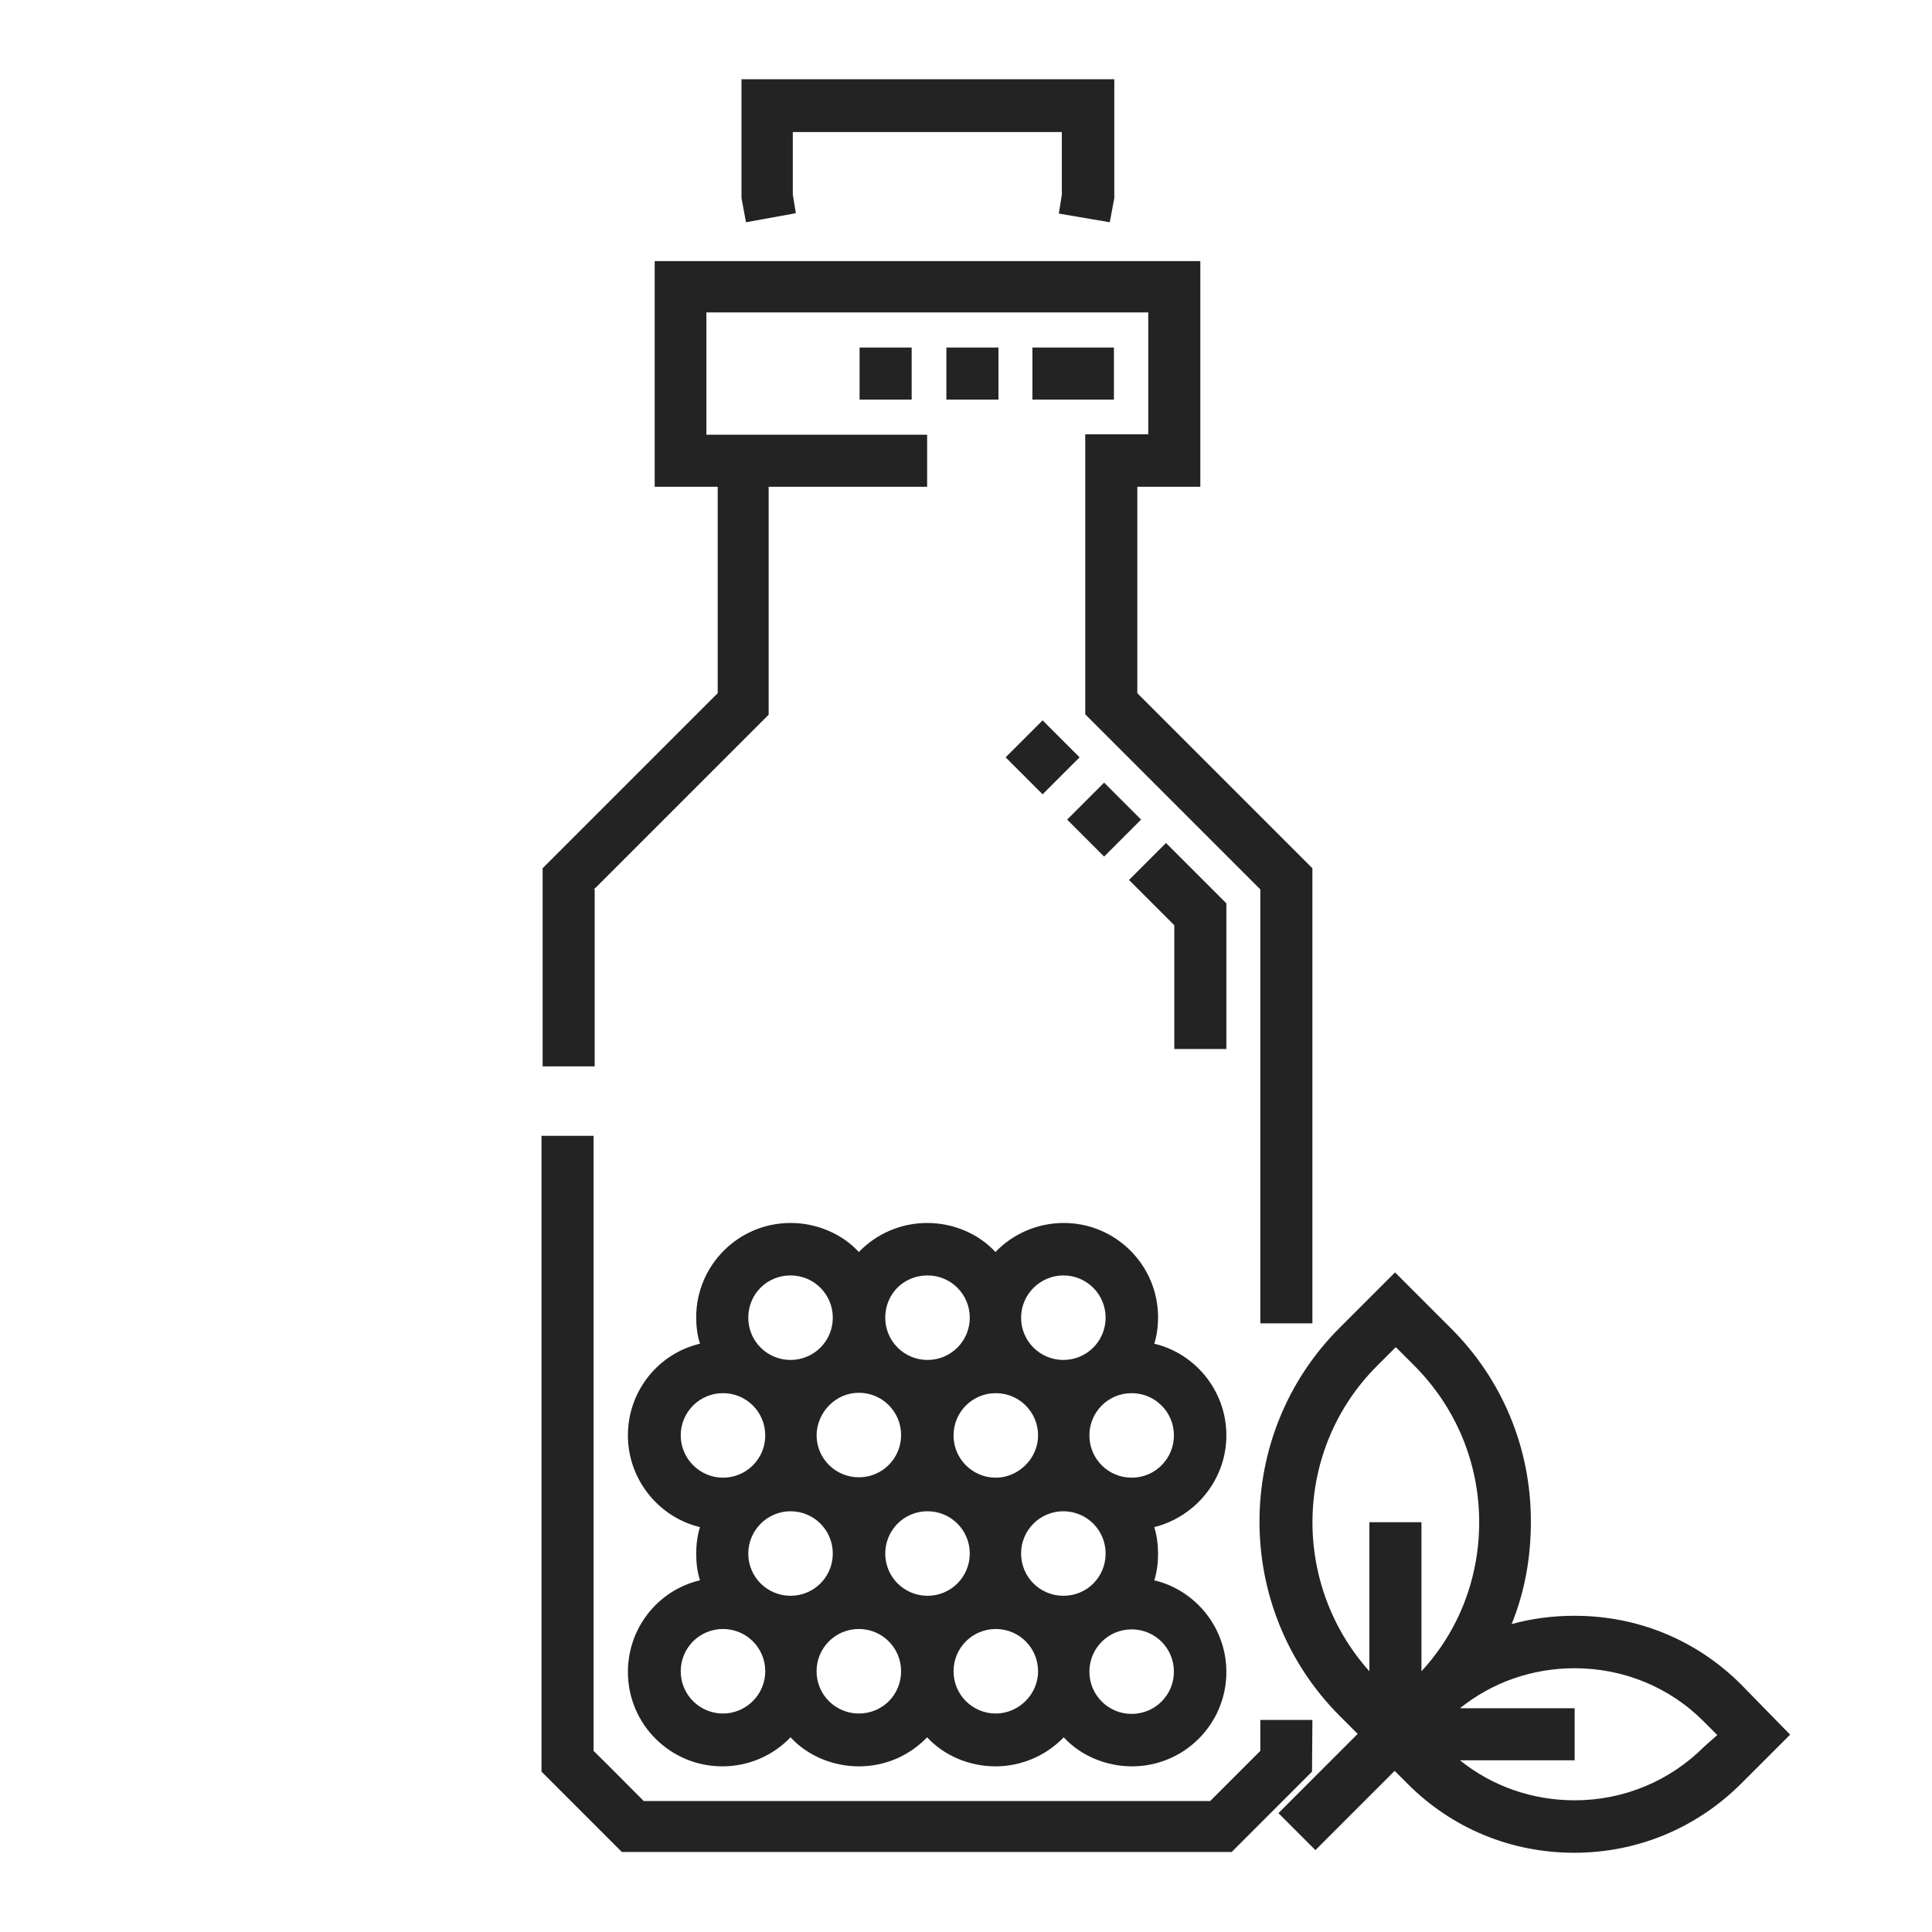 <?xml version="1.0" encoding="utf-8"?>
<!-- Generator: Adobe Illustrator 27.0.0, SVG Export Plug-In . SVG Version: 6.00 Build 0)  -->
<svg version="1.1" id="Calque_1" xmlns="http://www.w3.org/2000/svg" xmlns:xlink="http://www.w3.org/1999/xlink" x="0px" y="0px"
	 viewBox="0 0 512 512" style="enable-background:new 0 0 512 512;" xml:space="preserve">
<style type="text/css">
	.st0{fill:#232323;}
</style>
<g>
	<path class="st0" d="M157.3,235.8l46.4-46.4V129h42v-13.8h-58.5V82.8h117.1v32.3h-16.7v74.2l46.4,46.4v115h13.8V230.1l-46.4-46.4
		V129h16.7V69.2H173.5V129h16.7v54.7l-46.4,46.4v52.5h13.8v-46.9L157.3,235.8L157.3,235.8z"/>
	<path class="st0" d="M347.8,455.8H334v8.2l-13.3,13.3H170.6c-5-5-8.3-8.4-13.3-13.3V301h-13.8v168.5l21.3,21.3h161.6l21.3-21.3
		L347.8,455.8L347.8,455.8z"/>
	<path class="st0" d="M325,380.4c0-11.8-8.2-21.7-19.1-24.3c0.7-2.2,1-4.7,1-7c0-13.8-11.2-25-25-25c-7,0-13.5,2.9-18.1,7.7
		c-4.4-4.8-11.1-7.7-18.1-7.7s-13.5,2.9-18.1,7.7c-4.4-4.8-11.1-7.7-18.1-7.7c-13.8,0-25,11.2-25,25c0,2.4,0.3,4.8,1,7
		c-11.1,2.6-19.1,12.6-19.1,24.3s8.2,21.7,19.1,24.3c-0.7,2.2-1,4.7-1,7.1s0.3,4.8,1,7c-11.1,2.6-19.1,12.6-19.1,24.3
		c0,13.8,11.2,25,25,25c7.1,0,13.5-2.9,18.1-7.7c4.4,4.8,11.1,7.7,18.1,7.7c7.1,0,13.5-2.9,18.1-7.7c4.4,4.8,11.1,7.7,18.1,7.7
		s13.5-2.9,18.1-7.7c4.4,4.8,11.1,7.7,18.1,7.7c13.8,0,25-11.2,25-25c0-11.8-8.2-21.7-19.1-24.3c0.7-2.2,1-4.7,1-7
		c0-2.4-0.3-4.8-1-7.1C316.7,402,325,392.2,325,380.4z M245.8,400.5c6.2,0,11.2,5,11.2,11.2s-5,11.2-11.2,11.2s-11.2-5-11.2-11.2
		C234.6,405.6,239.5,400.5,245.8,400.5z M227.6,369.1c6.2,0,11.2,5,11.2,11.2s-5,11.2-11.2,11.2s-11.2-5-11.2-11.2
		C216.5,374.3,221.4,369.1,227.6,369.1z M263.9,391.6c-6.2,0-11.2-5-11.2-11.2s5-11.2,11.2-11.2s11.2,5,11.2,11.2
		C275.1,386.5,269.9,391.6,263.9,391.6z M209.5,400.5c6.2,0,11.2,5,11.2,11.2s-5,11.2-11.2,11.2s-11.2-5-11.2-11.2
		C198.3,405.6,203.3,400.5,209.5,400.5z M281.8,422.9c-6.2,0-11.2-5-11.2-11.2s5-11.2,11.2-11.2s11.2,5,11.2,11.2
		S288.1,422.9,281.8,422.9z M281.8,338c6.2,0,11.2,5,11.2,11.2s-5,11.2-11.2,11.2s-11.2-5-11.2-11.2
		C270.6,342.9,275.8,338,281.8,338z M245.8,338c6.2,0,11.2,5,11.2,11.2s-5,11.2-11.2,11.2s-11.2-5-11.2-11.2
		C234.6,342.9,239.5,338,245.8,338z M209.5,338c6.2,0,11.2,5,11.2,11.2s-5,11.2-11.2,11.2s-11.2-5-11.2-11.2
		C198.3,342.9,203.3,338,209.5,338z M180.4,380.4c0-6.2,5-11.2,11.2-11.2s11.2,5,11.2,11.2s-5,11.2-11.2,11.2
		S180.4,386.5,180.4,380.4z M191.6,454.1c-6.2,0-11.2-5-11.2-11.2s5-11.2,11.2-11.2s11.2,5,11.2,11.2S197.7,454.1,191.6,454.1z
		 M227.6,454.1c-6.2,0-11.2-5-11.2-11.2s5-11.2,11.2-11.2s11.2,5,11.2,11.2S233.9,454.1,227.6,454.1z M263.9,454.1
		c-6.2,0-11.2-5-11.2-11.2s5-11.2,11.2-11.2s11.2,5,11.2,11.2S269.9,454.1,263.9,454.1z M311.1,443c0,6.2-5,11.2-11.2,11.2
		s-11.2-5-11.2-11.2s5-11.2,11.2-11.2S311.1,436.8,311.1,443z M299.9,391.6c-6.2,0-11.2-5-11.2-11.2s5-11.2,11.2-11.2
		s11.2,5,11.2,11.2C311.1,386.5,306.2,391.6,299.9,391.6z"/>
	<path class="st0" d="M461.4,446.4c-11.8-11.8-27.4-18.2-44.1-18.2c-5.7,0-11.3,0.7-16.7,2.2c3.5-8.6,5.1-17.7,5.1-27.2
		c0-19.5-7.6-37.7-21.3-51.3l-14.7-14.7L355,351.9c-28.3,28.3-28.3,74.4,0,102.8l4.8,4.8l-21,21l9.8,9.8l21-21l3.5,3.5
		c11.8,11.8,27.4,18.2,44.1,18.2s32.3-6.5,44.1-18.2l13.1-13.1L461.4,446.4z M365.1,361.8l4.8-4.8l4.8,4.8
		c11.2,11.2,17.3,26,17.3,41.6c0,14.8-5.4,28.8-15.3,39.5v-39.5h-13.8v39.5C342.1,419.7,342.8,383.9,365.1,361.8z M451.6,462.9
		c-9.1,9.1-21.3,14.2-34.3,14.2c-11.2,0-21.8-3.7-30.4-10.6h30.4v-13.8h-30.4c8.6-6.9,19.2-10.6,30.4-10.6c12.9,0,25.2,5,34.3,14.2
		l3.5,3.5L451.6,462.9z"/>
	<path class="st0" d="M210.9,56.5l-0.8-5V35h71.3v16.6l-0.8,5l13.5,2.3l1.2-6.4V21h-98.8v31.5l1.2,6.4L210.9,56.5z"/>
	<path class="st0" d="M325,278h-13.8v-32.8l-12-12l9.8-9.8l16,16V278z M292.6,227l-9.8-9.8l9.8-9.8l9.8,9.8L292.6,227z M276.3,210.5
		l-9.8-9.8l9.8-9.8l9.8,9.8L276.3,210.5z"/>
	<path class="st0" d="M295.2,105.9h-21.6V92.1h21.6V105.9z M264.6,105.9h-13.8V92.1h13.8V105.9z M241.6,105.9h-13.8V92.1h13.8V105.9
		z"/>
</g>
</svg>
